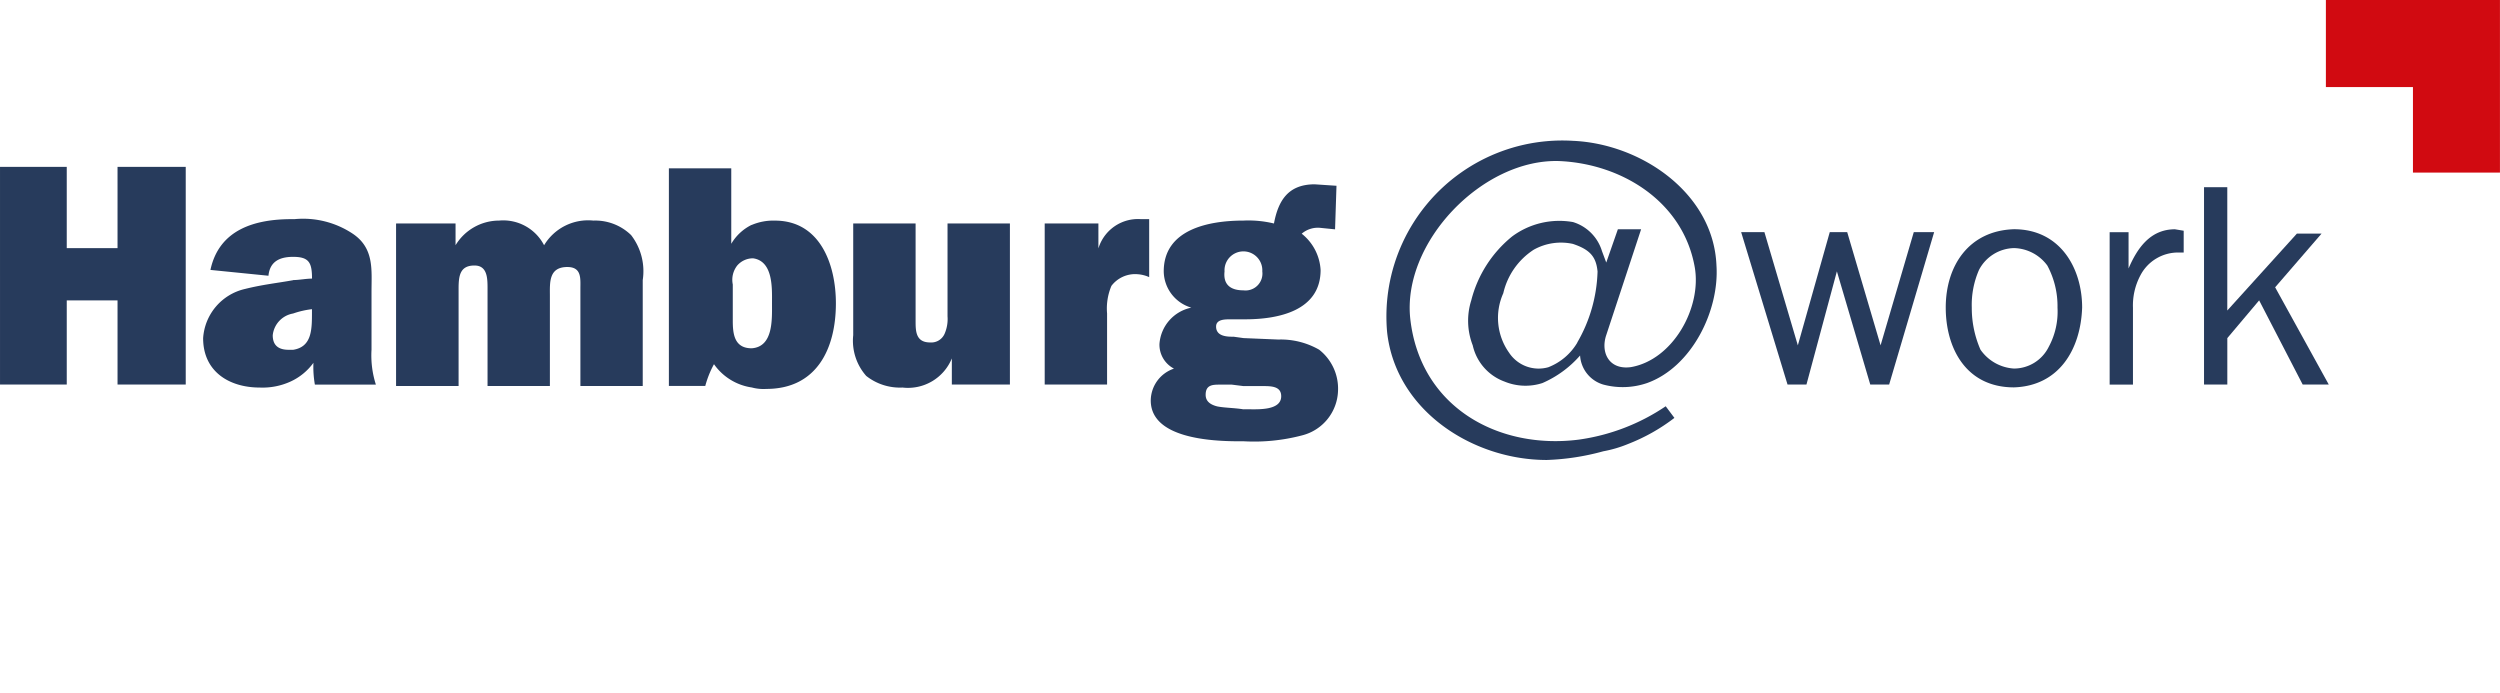 <svg xmlns="http://www.w3.org/2000/svg" width="262.834" height="72.817" viewBox="0 0 262.834 72.817">
  <g id="hamburg-at-work-logo" transform="translate(0 0)">
    <g id="Gruppe_10149" data-name="Gruppe 10149" transform="translate(145.758 14.772)">
      <path id="Pfad_7398" data-name="Pfad 7398" d="M-1.225-.681,0-4.19H2.444L-1.225,6.946c-.612,1.835.307,3.669,2.593,3.356C5.792,9.539,8.842,4.046,8.079-.224,6.856-7.088.447-11.056-6.107-11.36c-8.086-.306-16.624,8.543-15.713,16.623,1.069,9.3,9.3,13.728,17.7,12.663A21.637,21.637,0,0,0,5.03,14.417l.915,1.223a19.69,19.69,0,0,1-4.88,2.746,12.834,12.834,0,0,1-2.593.763,25.478,25.478,0,0,1-5.949.915c-7.779,0-15.865-5.186-16.781-13.424A18.494,18.494,0,0,1-7.509-13.448a18.427,18.427,0,0,1,2.776-.042c7.17.306,14.8,5.492,15.1,13.118.307,4.729-2.593,10.678-7.318,12.356a7.891,7.891,0,0,1-4.577.153A3.4,3.4,0,0,1-3.972,9.079a11.16,11.16,0,0,1-3.966,2.9,5.776,5.776,0,0,1-3.965-.153,5.279,5.279,0,0,1-3.356-3.815,7.119,7.119,0,0,1-.153-4.73A12.653,12.653,0,0,1-11.124-3.43a8.318,8.318,0,0,1,6.4-1.52A4.577,4.577,0,0,1-1.67-1.893L-1.213-.67M-4.272,7.72A15.739,15.739,0,0,0-2.135.247c-.152-1.526-.762-2.288-2.593-2.9a5.861,5.861,0,0,0-4.118.612,7.421,7.421,0,0,0-3.2,4.576,6.323,6.323,0,0,0,.612,6.255,3.722,3.722,0,0,0,4.119,1.525A6.116,6.116,0,0,0-4.261,7.723" transform="translate(24.334 13.523)" fill="#273b5c"/>
    </g>
    <g id="Gruppe_10150" data-name="Gruppe 10150" transform="translate(0.001 17.546)">
      <path id="Pfad_7399" data-name="Pfad 7399" d="M-6.115-.493A4.35,4.35,0,0,1-1.538-4.308h.915v6.1a3.59,3.59,0,0,0-1.223-.307A3.137,3.137,0,0,0-4.592,2.71a6.112,6.112,0,0,0-.457,2.9v7.474h-6.558V-3.849h5.646V-.493m-9.155,13.575H-21.37V10.337A4.981,4.981,0,0,1-26.557,13.4a5.715,5.715,0,0,1-3.814-1.223,5.579,5.579,0,0,1-1.367-4.281V-3.849h6.558V6.372c0,1.068,0,2.287,1.525,2.287a1.53,1.53,0,0,0,1.525-.915,3.873,3.873,0,0,0,.307-1.835V-3.849h6.558V13.087ZM-44.4,2.559V6.373c0,1.371.152,2.9,1.986,2.9,2.288-.153,2.137-3.059,2.137-4.73,0-1.525.153-4.424-1.986-4.729a2.186,2.186,0,0,0-1.673.762A2.431,2.431,0,0,0-44.4,2.562m1.987-6.255a5.813,5.813,0,0,1,2.446-.457c4.73,0,6.407,4.577,6.407,8.695,0,4.73-1.986,9-7.318,9a4.722,4.722,0,0,1-1.525-.153,5.887,5.887,0,0,1-3.974-2.448,10.23,10.23,0,0,0-.915,2.288h-3.826V-9.645h6.558v7.932A5.078,5.078,0,0,1-42.422-3.7m-37.224-.151h6.1v2.288a5.363,5.363,0,0,1,4.577-2.591A4.832,4.832,0,0,1-64.238-1.56a5.4,5.4,0,0,1,5.183-2.593A5.4,5.4,0,0,1-55.09-2.627,6.2,6.2,0,0,1-53.867,2.1V13.238h-6.554V3.016c0-1.069.152-2.288-1.372-2.288-1.986,0-1.835,1.672-1.835,3.058v9.453h-6.555V3.016c0-1.069,0-2.447-1.372-2.447-1.525,0-1.672,1.069-1.672,2.447V13.238H-79.8V-3.845ZM-90.623,2.1c.612,0,1.371-.153,1.987-.153,0-1.672-.307-2.287-1.987-2.287-1.371,0-2.446.457-2.593,1.986l-6.1-.612c.915-4.286,4.729-5.339,8.542-5.339h.307a9.415,9.415,0,0,1,6.1,1.525c2.287,1.526,1.986,3.816,1.986,6.1v6.1a10.069,10.069,0,0,0,.458,3.669h-6.413a10.793,10.793,0,0,1-.153-2.288,6.112,6.112,0,0,1-2.446,1.987,7.075,7.075,0,0,1-3.2.612c-3.2,0-5.949-1.672-5.949-5.186A5.683,5.683,0,0,1-95.662,3.03c1.835-.457,3.355-.612,5.033-.915m0,7.318c1.987-.307,1.987-2.137,1.987-3.966V5.161a9.264,9.264,0,0,0-1.987.457,2.586,2.586,0,0,0-2.137,2.288c0,1.068.612,1.525,1.673,1.525h.457ZM-101.913-9.8V13.084h-7.17V4.236h-5.339v8.848h-7.017V-9.8h7.017v8.542h5.339V-9.8ZM9.292,15.685h.457c1.068,0,3.509.153,3.509-1.371,0-1.068-1.068-1.068-1.987-1.068H9.284l-1.223-.153H6.839c-.762,0-1.525,0-1.525,1.068,0,.763.612,1.068,1.223,1.223.763.153,1.835.153,2.746.306m0-12.509A1.778,1.778,0,0,0,11.27,1.64a1.755,1.755,0,0,0,0-.446A1.987,1.987,0,0,0,7.3.953a2.043,2.043,0,0,0,0,.241c-.153,1.371.612,1.987,1.987,1.987M8.223,8.051,9.291,8.2l3.669.153a8.1,8.1,0,0,1,4.287,1.068,5.2,5.2,0,0,1,1.986,4.287,5,5,0,0,1-3.815,4.729,19.75,19.75,0,0,1-6.1.612H8.843c-2.9,0-9.3-.3-9.3-4.286A3.569,3.569,0,0,1,1.984,11.41,2.832,2.832,0,0,1,.458,8.818,4.2,4.2,0,0,1,3.808,5a4.024,4.024,0,0,1-2.9-3.815c0-4.424,4.729-5.339,8.388-5.339a11.4,11.4,0,0,1,3.2.307c.457-2.447,1.525-4.119,4.286-4.119l2.288.153L18.92-3.233,17.4-3.386a2.607,2.607,0,0,0-1.987.612A5.239,5.239,0,0,1,17.4,1.04c0,4.287-4.424,5.187-7.933,5.187H7.937c-.612,0-1.525,0-1.525.762,0,1.068,1.223,1.068,1.835,1.068" transform="translate(121.439 9.798)" fill="#273b5c"/>
    </g>
    <g id="Gruppe_10151" data-name="Gruppe 10151" transform="translate(221.646 24.105)">
      <path id="Pfad_7400" data-name="Pfad 7400" d="M0-.016H2.137V3.8C3.053,1.66,4.424-.321,7.017-.321l.916.152V2.124H7.477A4.461,4.461,0,0,0,3.358,4.571,6.733,6.733,0,0,0,2.6,7.927v8.085H.149V-.016" transform="translate(0 0.321)" fill="#273b5c"/>
    </g>
    <path id="Pfad_7401" data-name="Pfad 7401" d="M389.192-323.968H652.026v-72.817H389.192Z" transform="translate(-389.192 396.785)" fill="none"/>
    <g id="Gruppe_10153" data-name="Gruppe 10153" transform="translate(183.054 24.408)">
      <path id="Pfad_7402" data-name="Pfad 7402" d="M-1.076,0-5.805,16.018H-7.792L-11.3,4.12l-3.2,11.9H-16.49L-21.365,0h2.446l3.513,11.9L-12.05,0h1.835l3.509,11.9L-3.217,0Z" transform="translate(21.365 0)" fill="#273b5c"/>
    </g>
    <g id="Gruppe_10154" data-name="Gruppe 10154" transform="translate(204.563 24.099)">
      <path id="Pfad_7403" data-name="Pfad 7403" d="M-.38-.882C-5.414-.882-7.55-5-7.55-9.271c0-4.424,2.446-8.085,7.17-8.238,4.88,0,7.17,4.119,7.17,8.238C6.637-4.846,4.343-1.033-.38-.882m0-14.643A4.256,4.256,0,0,0-4.05-13.238a9.18,9.18,0,0,0-.763,3.966A10.947,10.947,0,0,0-3.9-4.848,4.631,4.631,0,0,0-.388-2.862a4.08,4.08,0,0,0,3.67-2.288A7.786,7.786,0,0,0,4.2-9.267,9.024,9.024,0,0,0,3.13-13.691,4.482,4.482,0,0,0-.379-15.526" transform="translate(7.55 17.509)" fill="#273b5c"/>
    </g>
    <path id="Pfad_7404" data-name="Pfad 7404" d="M389.192-323.968H652.026v-72.817H389.192Z" transform="translate(-389.192 396.785)" fill="none"/>
    <g id="Gruppe_10156" data-name="Gruppe 10156" transform="translate(231.717 19.681)">
      <path id="Pfad_7405" data-name="Pfad 7405" d="M-.7-1.1H-3.442L-8.019-9.948-11.365-5.98V-1.1h-2.449V-21.846h2.446V-8.882l7.318-8.085h2.593l-4.88,5.645Z" transform="translate(13.814 21.846)" fill="#273b5c"/>
    </g>
    <g id="Gruppe_10157" data-name="Gruppe 10157" transform="translate(244.529 0)">
      <path id="Pfad_7406" data-name="Pfad 7406" d="M0,0V9.154H9.153v8.991H18.3V0Z" transform="translate(0 0)" fill="#d10a11"/>
    </g>
    <path id="Pfad_7408" data-name="Pfad 7408" d="M389.192-323.968H652.026v-72.817H389.192Z" transform="translate(-389.192 396.785)" fill="none"/>
    <path id="Pfad_7411" data-name="Pfad 7411" d="M389.192-323.968H652.026v-72.817H389.192Z" transform="translate(-389.192 396.785)" fill="none"/>
    <path id="Pfad_7415" data-name="Pfad 7415" d="M389.192-323.968H652.026v-72.817H389.192Z" transform="translate(-389.192 396.785)" fill="none"/>
    <path id="Pfad_7418" data-name="Pfad 7418" d="M389.192-323.968H652.026v-72.817H389.192Z" transform="translate(-389.192 396.785)" fill="none"/>
    <path id="Pfad_7425" data-name="Pfad 7425" d="M389.192-323.968H652.026v-72.817H389.192Z" transform="translate(-389.192 396.785)" fill="none"/>
    <path id="Pfad_7434" data-name="Pfad 7434" d="M389.192-323.968H652.026v-72.817H389.192Z" transform="translate(-389.192 396.785)" fill="none"/>
  </g>
</svg>
